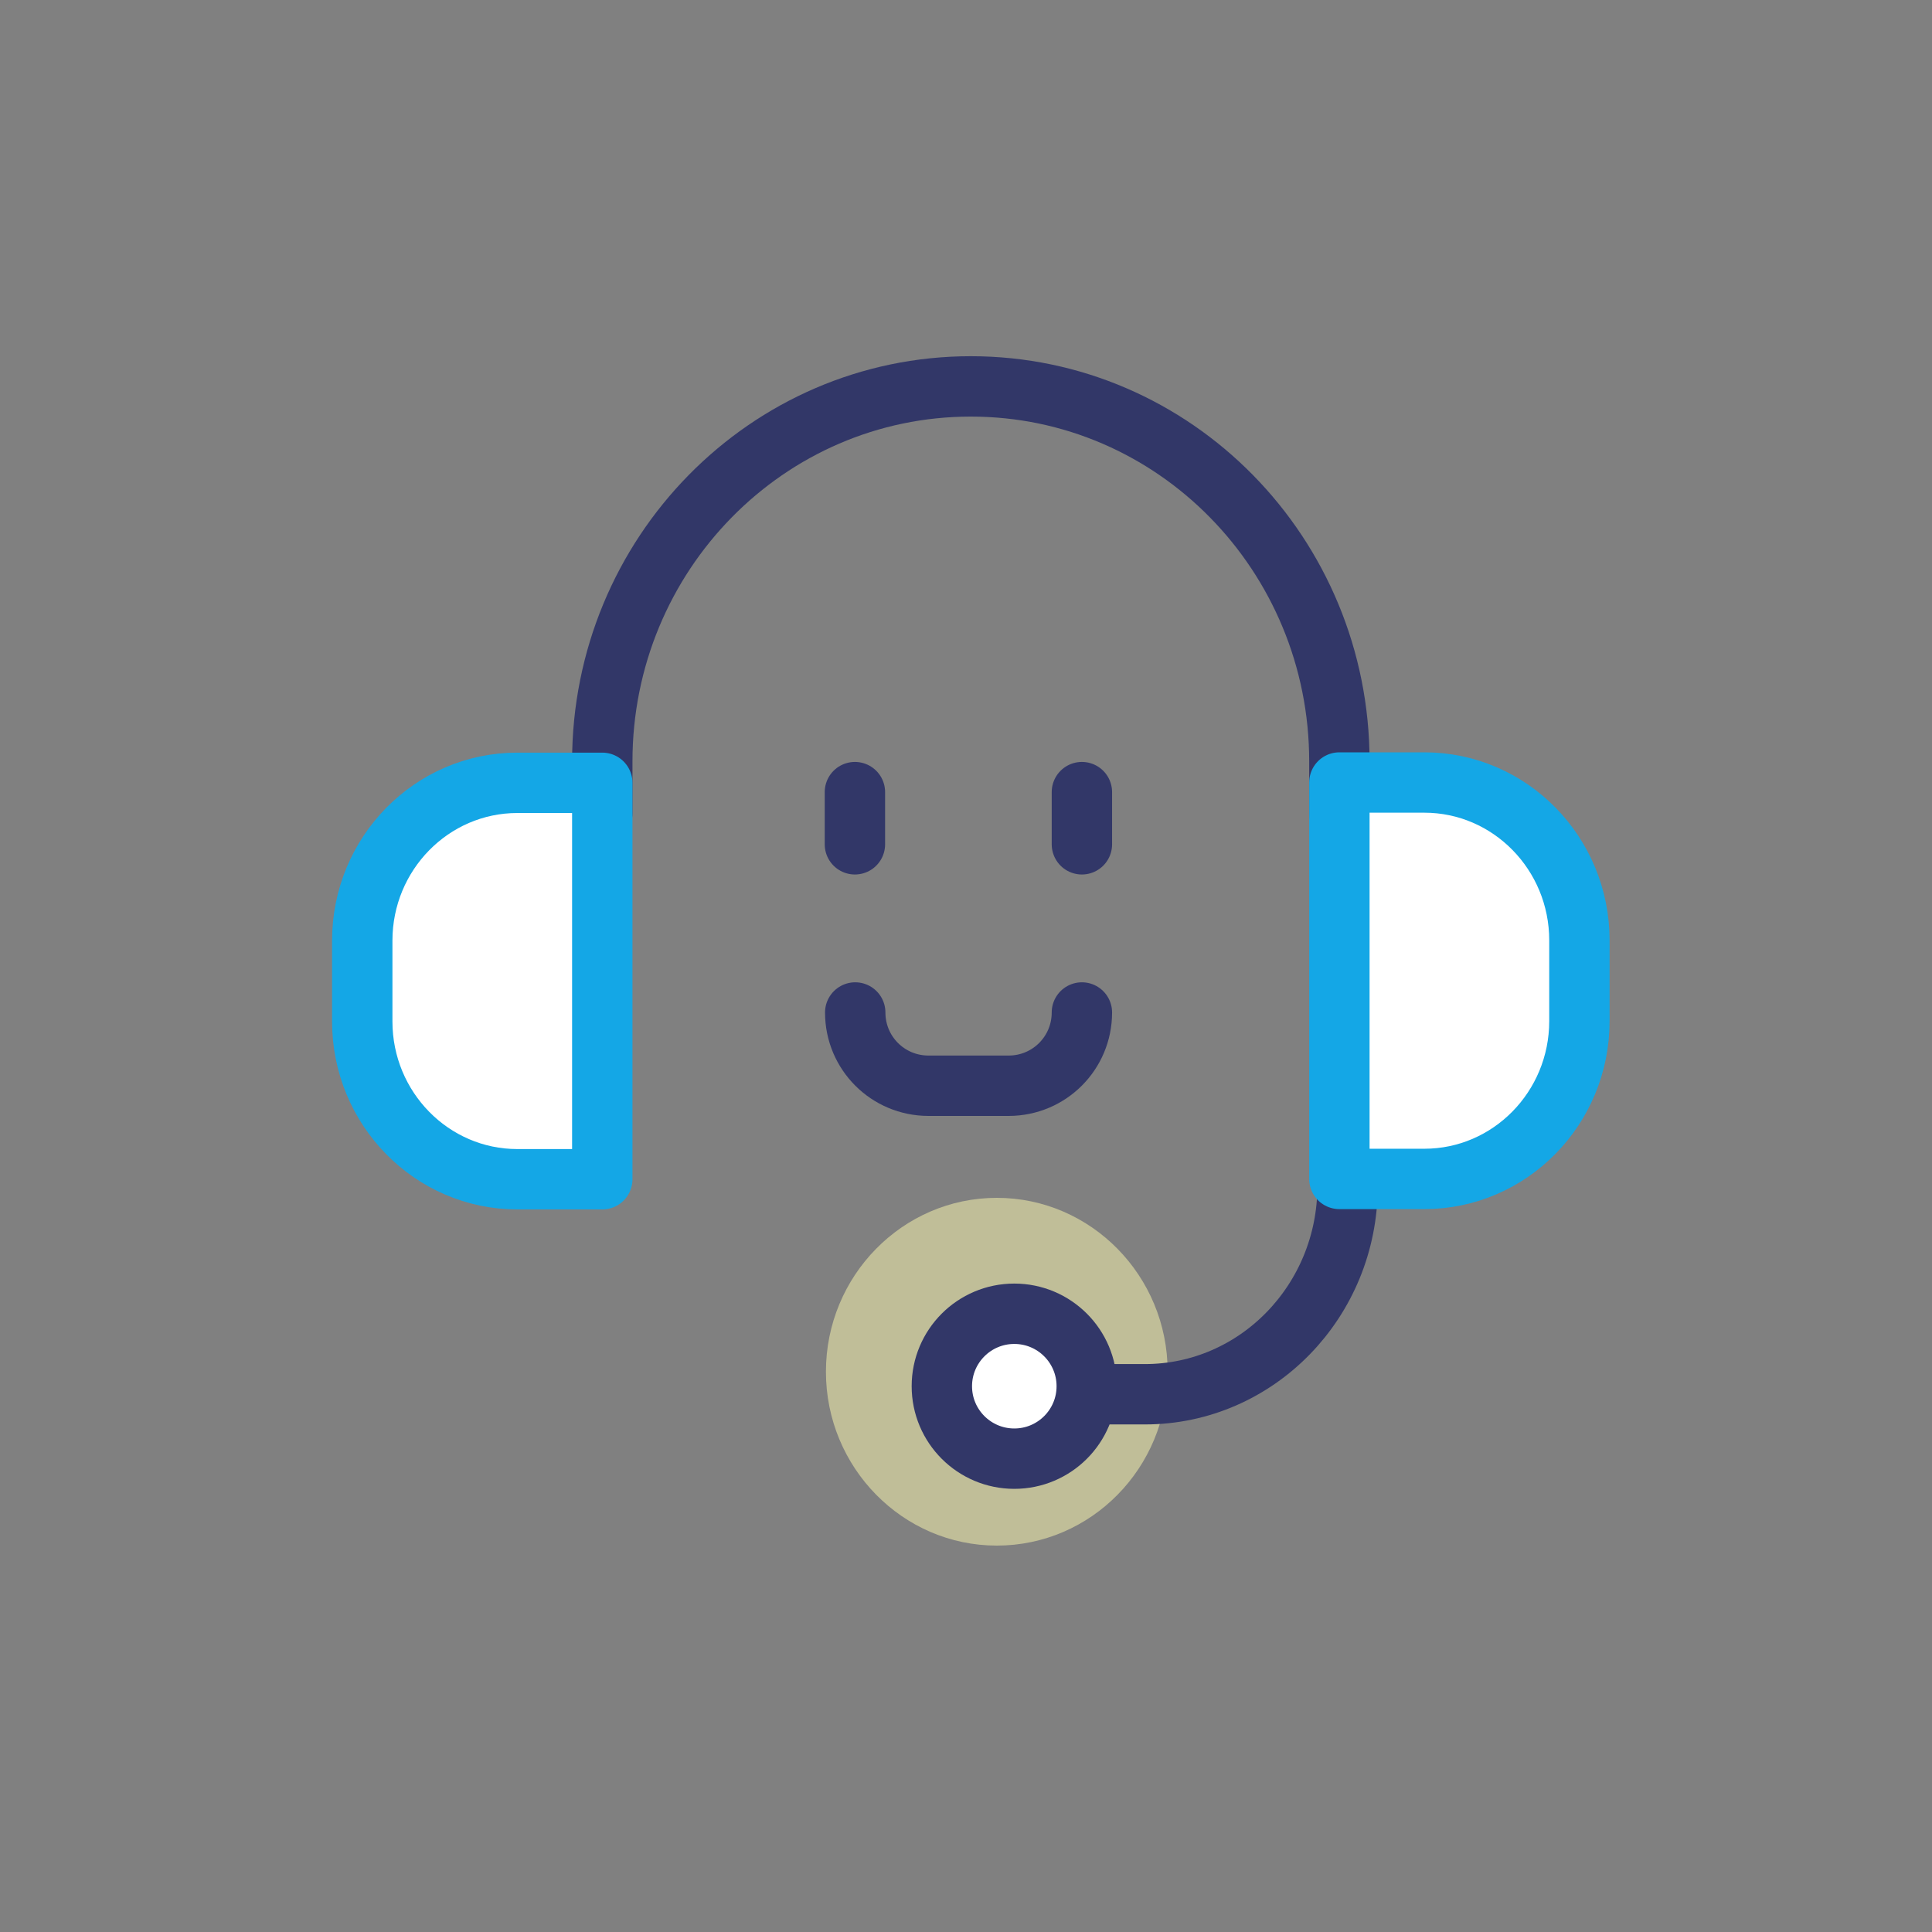 <svg width="80" height="80" viewBox="0 0 80 80" fill="none" xmlns="http://www.w3.org/2000/svg">
<rect x="0" y="0" width="80" height="80" fill="#808080" stroke="none"/>
<path opacity="0.5" d="M48.35 56.8C48.35 60.787 45.176 64 41.275 64C37.375 64 34.2 60.769 34.2 56.8C34.2 52.831 37.375 49.6 41.275 49.6C45.176 49.6 48.35 52.831 48.35 56.8Z" fill="#FFFCB0"/>
<path d="M55.8 48.4V49.116C55.8 53.867 52.047 57.733 47.406 57.733H45.72" stroke="#323768" stroke-width="2.5" stroke-linecap="round" stroke-linejoin="round"/>
<path d="M42 60.4C43.657 60.4 45 59.057 45 57.4C45 55.743 43.657 54.4 42 54.4C40.343 54.4 39 55.743 39 57.4C39 59.057 40.343 60.4 42 60.4Z" fill="white" stroke="#323768" stroke-width="2.5" stroke-linecap="round" stroke-linejoin="round"/>
<path d="M55.461 33.678V31.53C55.461 22.951 48.63 16 40.2 16C31.77 16 24.939 22.951 24.939 31.53V33.678" stroke="#323768" stroke-width="2.5" stroke-linecap="round" stroke-linejoin="round"/>
<path d="M21.422 32.415H24.939V48.83H21.422C17.878 48.83 15 45.901 15 42.295V38.95C15 35.344 17.878 32.415 21.422 32.415Z" fill="white" stroke="#14A7E6" stroke-width="2.5" stroke-linecap="round" stroke-linejoin="round"/>
<path d="M58.978 48.817H55.461V32.402H58.978C62.522 32.402 65.4 35.331 65.4 38.937V42.282C65.4 45.888 62.522 48.817 58.978 48.817Z" fill="white" stroke="#14A7E6" stroke-width="2.5" stroke-linecap="round" stroke-linejoin="round"/>
<path d="M35.4 32.8V34.961" stroke="#323768" stroke-width="2.5" stroke-linecap="round" stroke-linejoin="round"/>
<path d="M44.799 32.8V34.961" stroke="#323768" stroke-width="2.5" stroke-linecap="round" stroke-linejoin="round"/>
<path d="M44.799 41.925C44.799 43.605 43.445 44.958 41.766 44.958H38.446C36.767 44.958 35.413 43.605 35.413 41.925" stroke="#323768" stroke-width="2.5" stroke-linecap="round" stroke-linejoin="round"/>
</svg>
